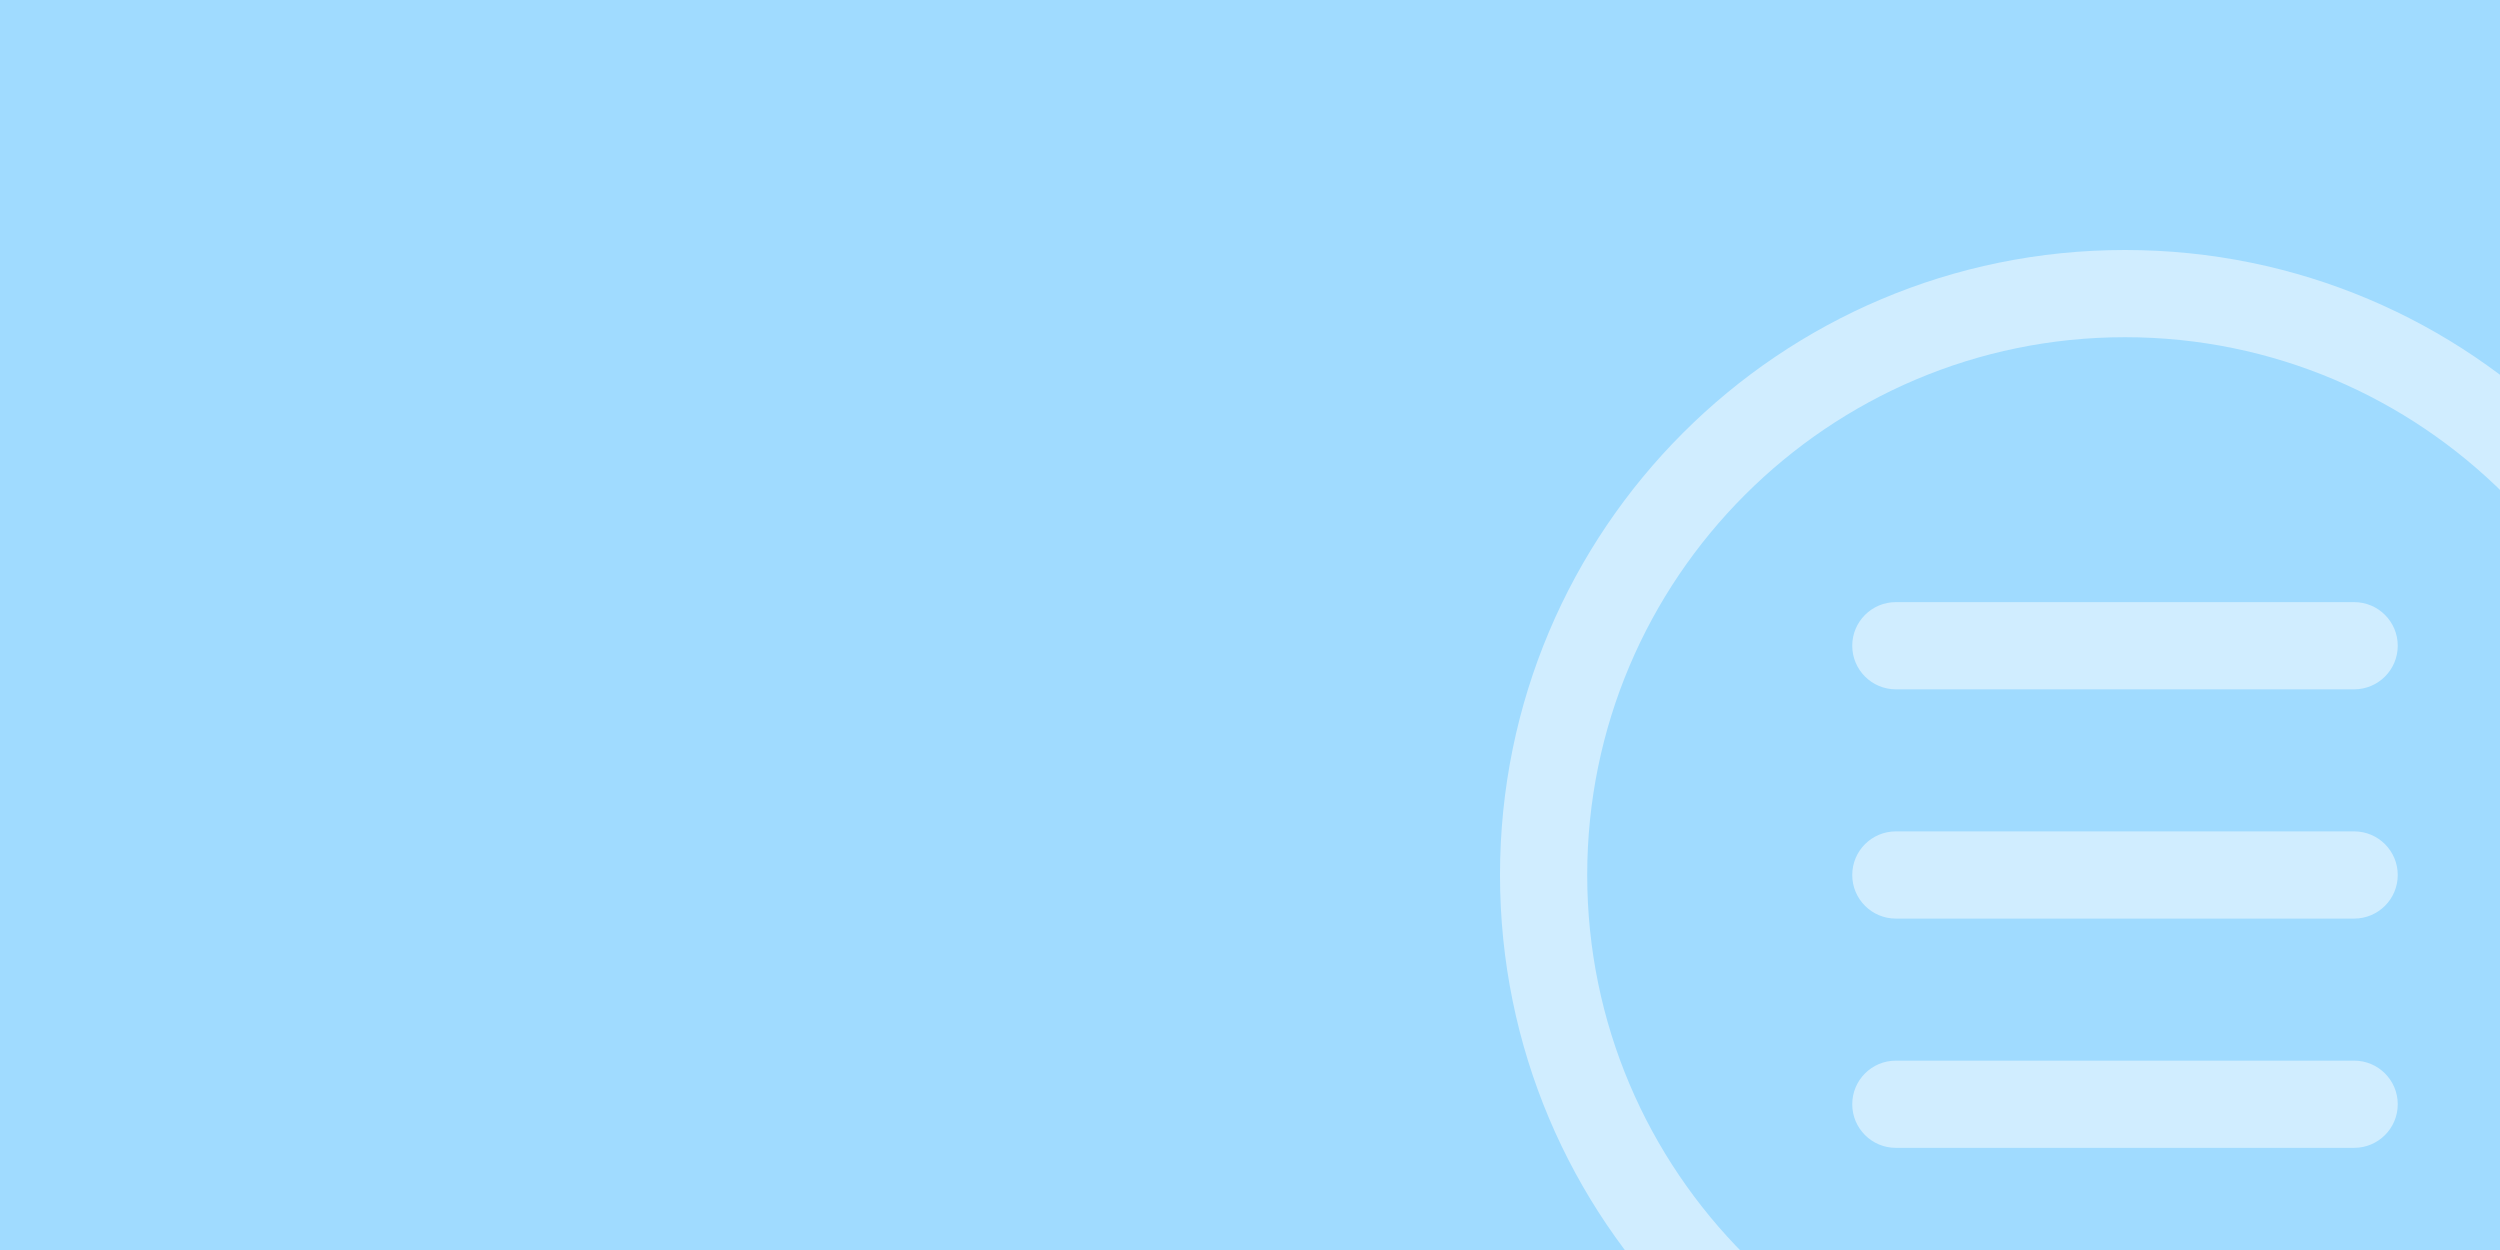 <svg width="400" height="200" viewBox="0 0 400 200" fill="none" xmlns="http://www.w3.org/2000/svg">
<rect x="0" y="0" width="400" height="200" fill="#333333" stroke="none"/>
<g clip-path="url(#clip0_2346_18160)">
<rect width="400" height="200" fill="#A0DBFF"/>
<g opacity="0.5" clip-path="url(#clip1_2346_18160)">
<path d="M340 40C284.73 40 240 84.725 240 140C240 195.27 284.725 240 340 240C395.27 240 440 195.275 440 140C440 84.73 395.275 40 340 40ZM340 226.046C292.554 226.046 253.954 187.446 253.954 140C253.954 92.553 292.554 53.953 340 53.953C387.446 53.953 426.046 92.553 426.046 140C426.046 187.446 387.446 226.046 340 226.046Z" fill="white"/>
<path d="M376.663 96.34H303.336C299.483 96.34 296.359 99.464 296.359 103.316C296.359 107.17 299.483 110.293 303.336 110.293H376.663C380.516 110.293 383.64 107.169 383.64 103.316C383.64 99.463 380.516 96.34 376.663 96.34Z" fill="white"/>
<path d="M376.663 133.021H303.336C299.483 133.021 296.359 136.145 296.359 139.998C296.359 143.851 299.483 146.975 303.336 146.975H376.663C380.516 146.975 383.64 143.851 383.64 139.998C383.64 136.145 380.516 133.021 376.663 133.021Z" fill="white"/>
<path d="M376.663 169.703H303.336C299.483 169.703 296.359 172.827 296.359 176.68C296.359 180.533 299.483 183.656 303.336 183.656H376.663C380.516 183.656 383.64 180.532 383.64 176.68C383.64 172.827 380.516 169.703 376.663 169.703Z" fill="white"/>
</g>
</g>
<defs>
<clipPath id="clip0_2346_18160">
<rect width="400" height="200" fill="white"/>
</clipPath>
<clipPath id="clip1_2346_18160">
<rect width="200" height="200" fill="white" transform="translate(240 40)"/>
</clipPath>
</defs>
</svg>

